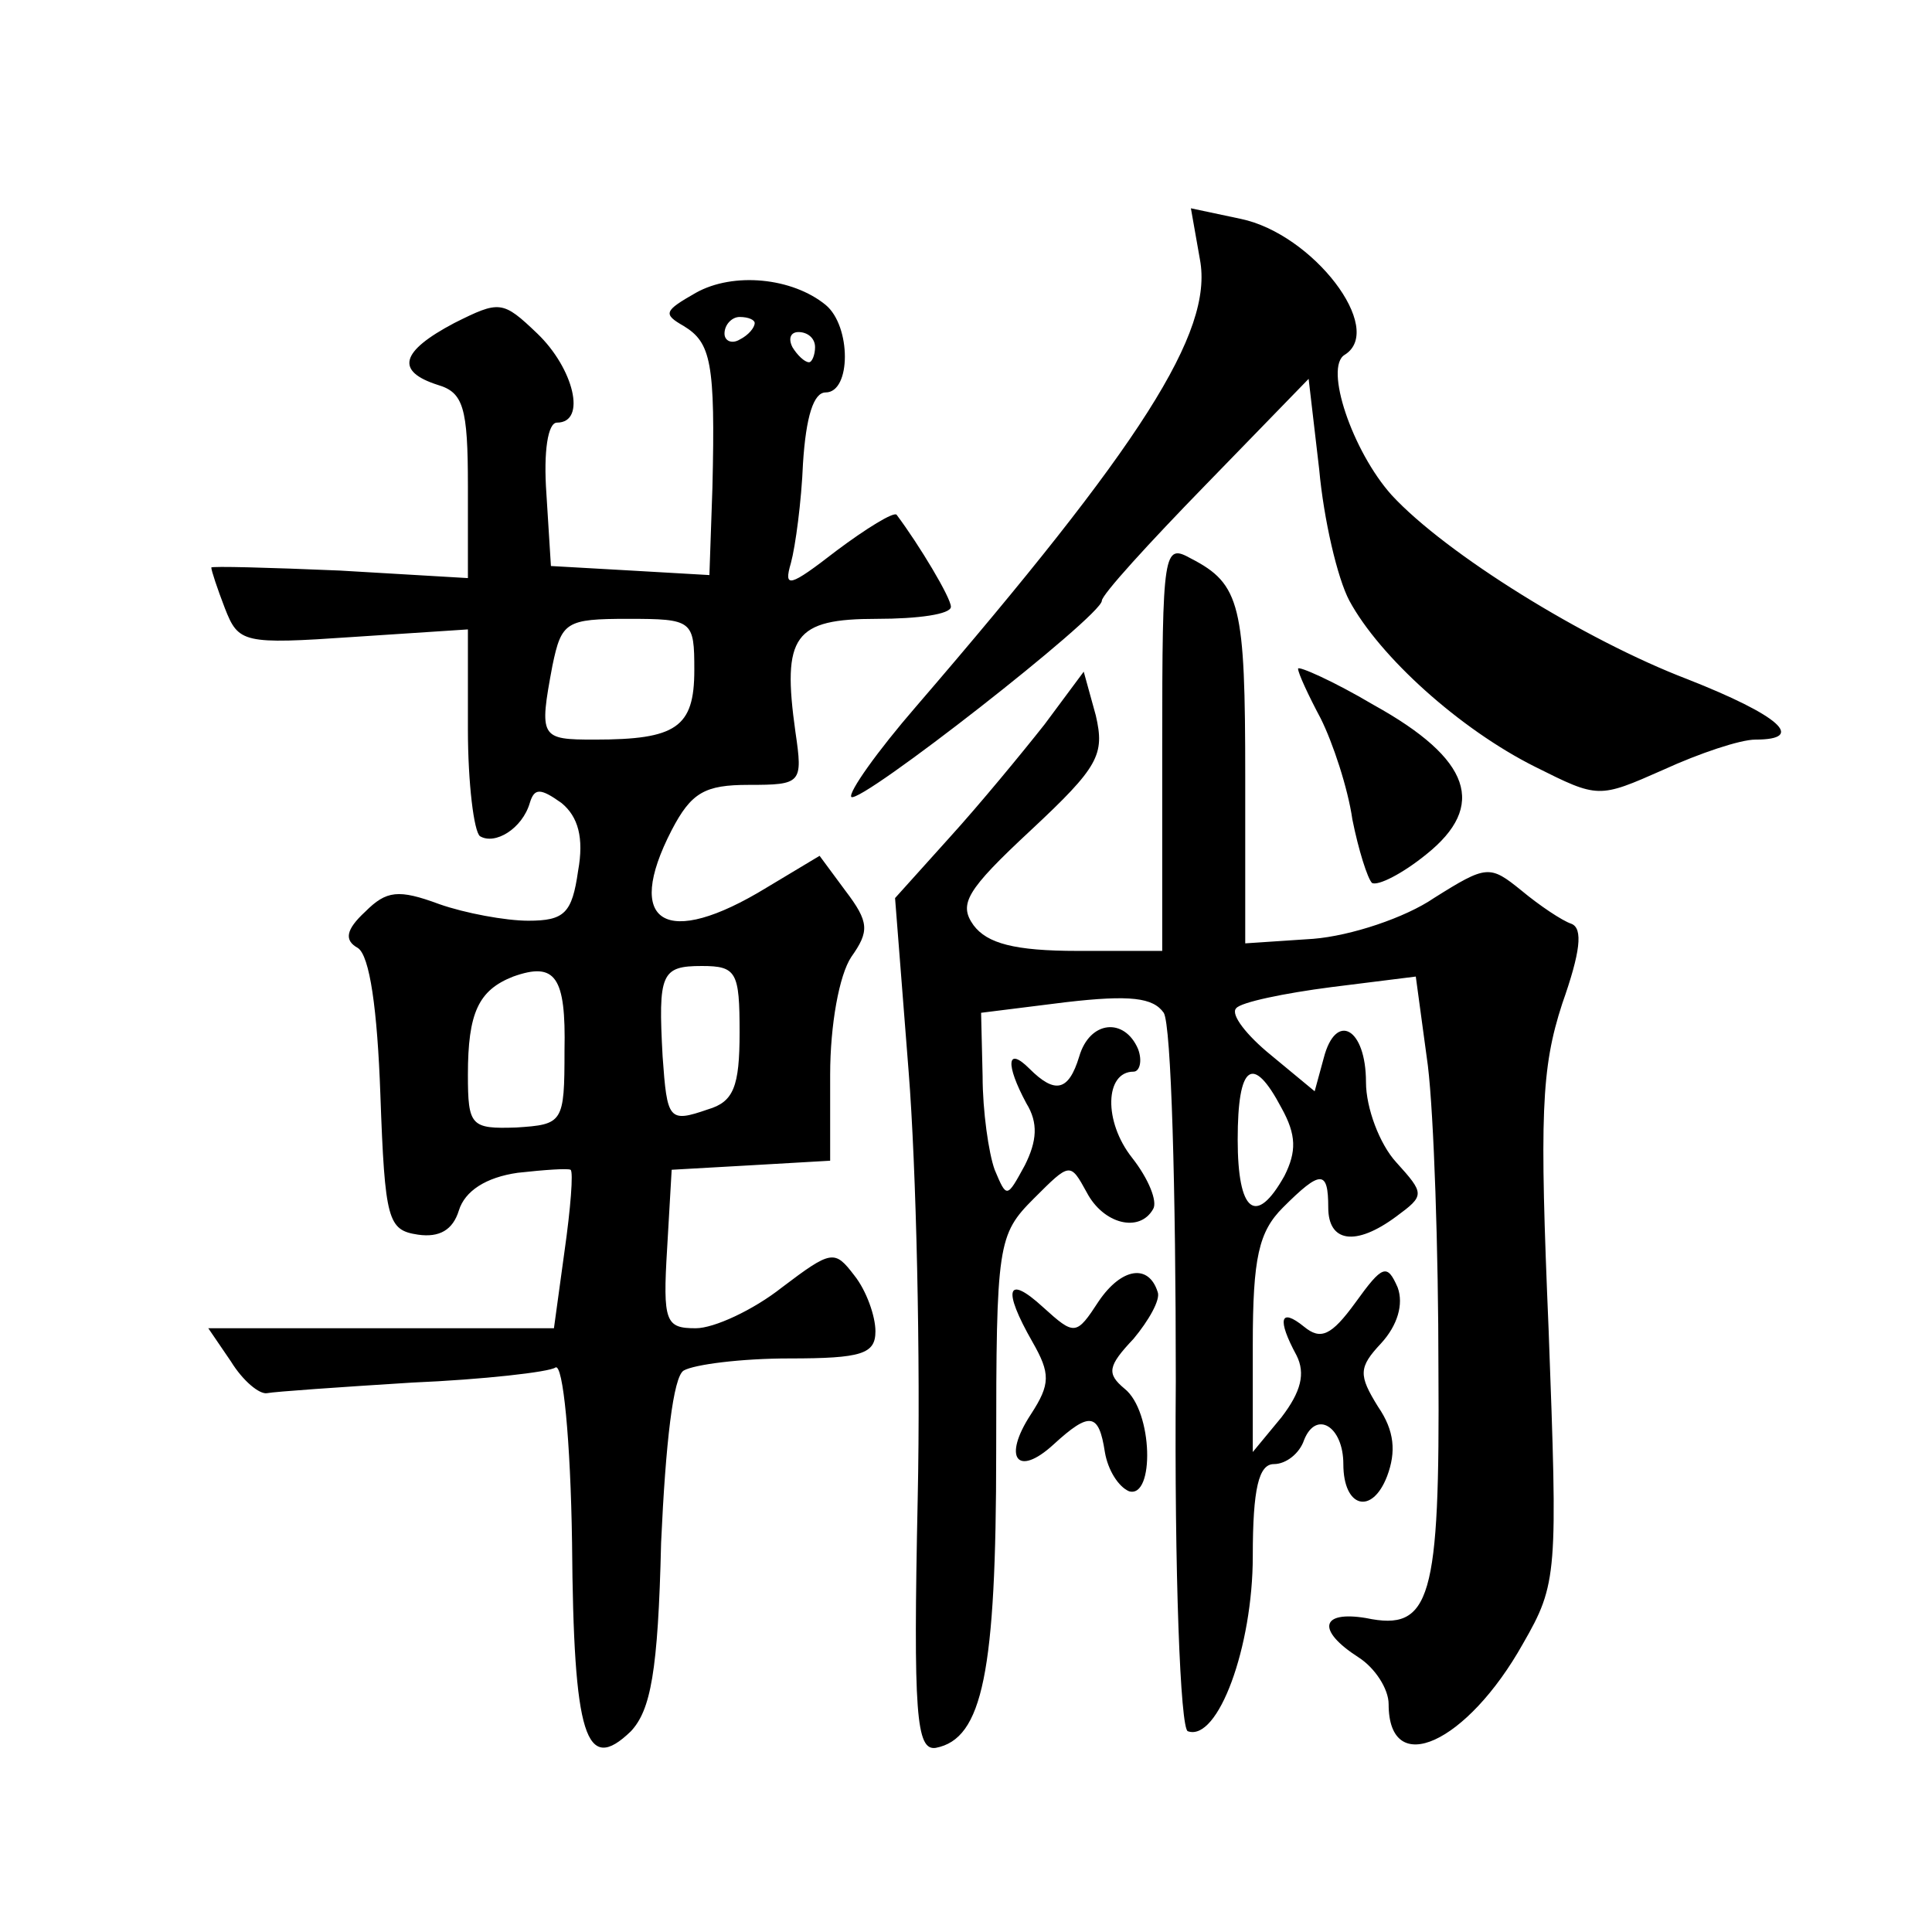 <?xml version="1.0" standalone="no"?>
<!DOCTYPE svg PUBLIC "-//W3C//DTD SVG 20010904//EN"
 "http://www.w3.org/TR/2001/REC-SVG-20010904/DTD/svg10.dtd">
<svg version="1.0" xmlns="http://www.w3.org/2000/svg"
 width="128pt" height="128pt" viewBox="0 0 128 128"
 preserveAspectRatio="xMidYMid meet">
<g transform="translate(0,128) scale(0.1,-0.1)"
fill="#0" stroke="none">
<path d="M795 1108 c9 -48 -39 -123 -188 -296 -26 -30 -45 -57 -43 -60 6 -5 166
120 166 130 0 4 31 38 69 77 l68 70 7 -60 c3 -33 12 -72 20 -87 20 -37 73 -85 123
-110 42 -21 42 -21 85 -2 24 11 51 20 61 20 34 0 16 16 -45 40 -68 26 -160 83 -196
122 -26 29 -45 85 -31 93 27 17 -21 80 -69 90 l-33 7 6 -34z M461 1086 c-21 -12
-22 -14 -8 -22 18 -11 21 -24 19 -107 l-2 -58 -52 3 -53 3 -3 48 c-2 28 1 47 7
47 20 0 11 36 -13 59 -23 22 -25 22 -55 7 -36 -19 -39 -32 -11 -41 17 -5 20 -15
20 -67 l0 -61 -85 5 c-47 2 -85 3 -85 2 0 -2 4 -14 9 -27 9 -23 12 -24 85 -19 l76
5 0 -66 c0 -36 4 -68 8 -71 10 -6 28 5 33 22 3 10 7 10 21 0 11 -9 15 -23 11 -45
-4 -28 -9 -33 -33 -33 -15 0 -42 5 -59 11 -27 10 -35 9 -49 -5 -13 -12 -14 -19
-5 -24 8 -5 13 -41 15 -97 3 -84 5 -90 25 -93 14 -2 23 3 27 16 4 13 18 22 39 25
18 2 33 3 35 2 2 -1 0 -26 -4 -54 l-7 -51 -115 0 -114 0 15 -22 c8 -13 19 -22 24
-21 5 1 48 4 96 7 47 2 91 7 95 10 5 3 10 -48 11 -116 1 -129 9 -154 39 -125 13
14 18 39 20 125 3 66 8 110 15 114 7 4 38 8 70 8 48 0 57 3 57 18 0 10 -6 27 -14
37 -13 17 -15 17 -48 -8 -19 -15 -45 -27 -57 -27 -20 0 -22 4 -19 53 l3 52 53 3
52 3 0 57 c0 33 6 66 14 78 12 17 12 23 -4 44 l-17 23 -35 -21 c-67 -41 -95 -24
-63 38 13 25 22 30 51 30 35 0 36 1 31 35 -9 64 -1 75 54 75 27 0 49 3 49 8 0 6
-21 41 -36 61 -2 2 -20 -9 -40 -24 -31 -24 -35 -25 -30 -8 3 11 7 41 8 66 2 31
7 47 15 47 17 0 17 44 0 58 -22 18 -61 22 -86 8z m39 -20 c0 -3 -4 -8 -10 -11 -5
-3 -10 -1 -10 4 0 6 5 11 10 11 6 0 10 -2 10 -4z m40 -16 c0 -5 -2 -10 -4 -10 -3
0 -8 5 -11 10 -3 6 -1 10 4 10 6 0 11 -4 11 -10z m-80 -214 c0 -38 -12 -46 -66
-46 -36 0 -37 1 -28 49 6 29 9 31 50 31 43 0 44 -1 44 -34z m-86 -252 c0 -48 -1
-49 -32 -51 -30 -1 -32 1 -32 35 0 41 7 56 30 65 28 10 35 0 34 -49z m116 12 c0
-36 -4 -46 -21 -51 -26 -9 -27 -7 -30 35 -3 55 -1 60 26 60 23 0 25 -4 25 -44z
M770 785 l0 -135 -56 0 c-42 0 -60 5 -69 17 -10 14 -5 23 38 63 45 42 49 50 43
76 l-8 29 -26 -35 c-15 -19 -43 -53 -63 -75 l-36 -40 9 -115 c5 -63 8 -190 6 -283
-3 -143 -1 -167 12 -165 31 6 40 50 40 196 0 138 1 144 25 168 24 24 24 24 35 4
11 -21 35 -27 44 -11 3 5 -3 20 -14 34 -19 24 -18 57 1 57 4 0 6 7 3 15 -9 21 -32
19 -39 -5 -7 -23 -16 -25 -33 -8 -15 15 -16 3 -2 -23 8 -13 7 -25 -1 -41 -12 -22
-12 -22 -20 -3 -4 11 -8 39 -8 62 l-1 42 56 7 c43 5 58 3 65 -7 5 -8 8 -117 8 -244
-1 -126 3 -231 8 -232 20 -7 43 56 43 116 0 45 4 61 14 61 8 0 17 7 20 16 8 20
26 9 26 -16 0 -29 19 -34 29 -8 6 16 5 30 -6 46 -13 21 -13 26 2 42 11 12 15 26
11 37 -7 16 -10 15 -28 -10 -16 -22 -23 -25 -34 -16 -16 13 -18 5 -5 -19 6 -12
3 -24 -10 -41 l-19 -23 0 71 c0 58 4 75 20 91 25 25 30 25 30 0 0 -23 18 -26 45
-6 19 14 19 15 0 36 -11 12 -20 36 -20 53 0 36 -20 47 -28 16 l-6 -22 -29 24 c-16
13 -27 27 -23 31 3 4 32 10 63 14 l56 7 8 -59 c4 -33 7 -123 7 -201 1 -153 -5 -174
-48 -165 -30 5 -33 -8 -5 -26 11 -7 20 -21 20 -31 0 -50 52 -26 89 40 23 40 23
46 17 208 -6 142 -5 173 9 216 12 34 14 50 6 53 -6 2 -21 12 -33 22 -21 17 -23
17 -58 -5 -19 -13 -55 -25 -80 -27 l-45 -3 0 110 c0 114 -3 128 -36 145 -18 10
-19 6 -19 -125z m79 -239 c10 -18 10 -29 2 -45 -19 -34 -31 -24 -31 24 0 50 10
57 29 21z M860 837 c0 -3 7 -18 15 -33 8 -16 18 -46 21 -67 4 -20 10 -39 13 -42
4 -2 20 6 36 19 40 32 30 63 -35 99 -27 16 -50 26 -50 24z M728 418 c-15 -23 -16
-23 -37 -4 -24 22 -27 12 -7 -23 12 -21 12 -28 -1 -48 -19 -29 -9 -42 15 -20 24
22 30 21 34 -5 2 -12 9 -23 16 -26 17 -5 16 53 -3 68 -12 10 -11 15 6 33 10 12
18 26 16 31 -6 19 -24 16 -39 -6z"/>
</g>
</svg>
